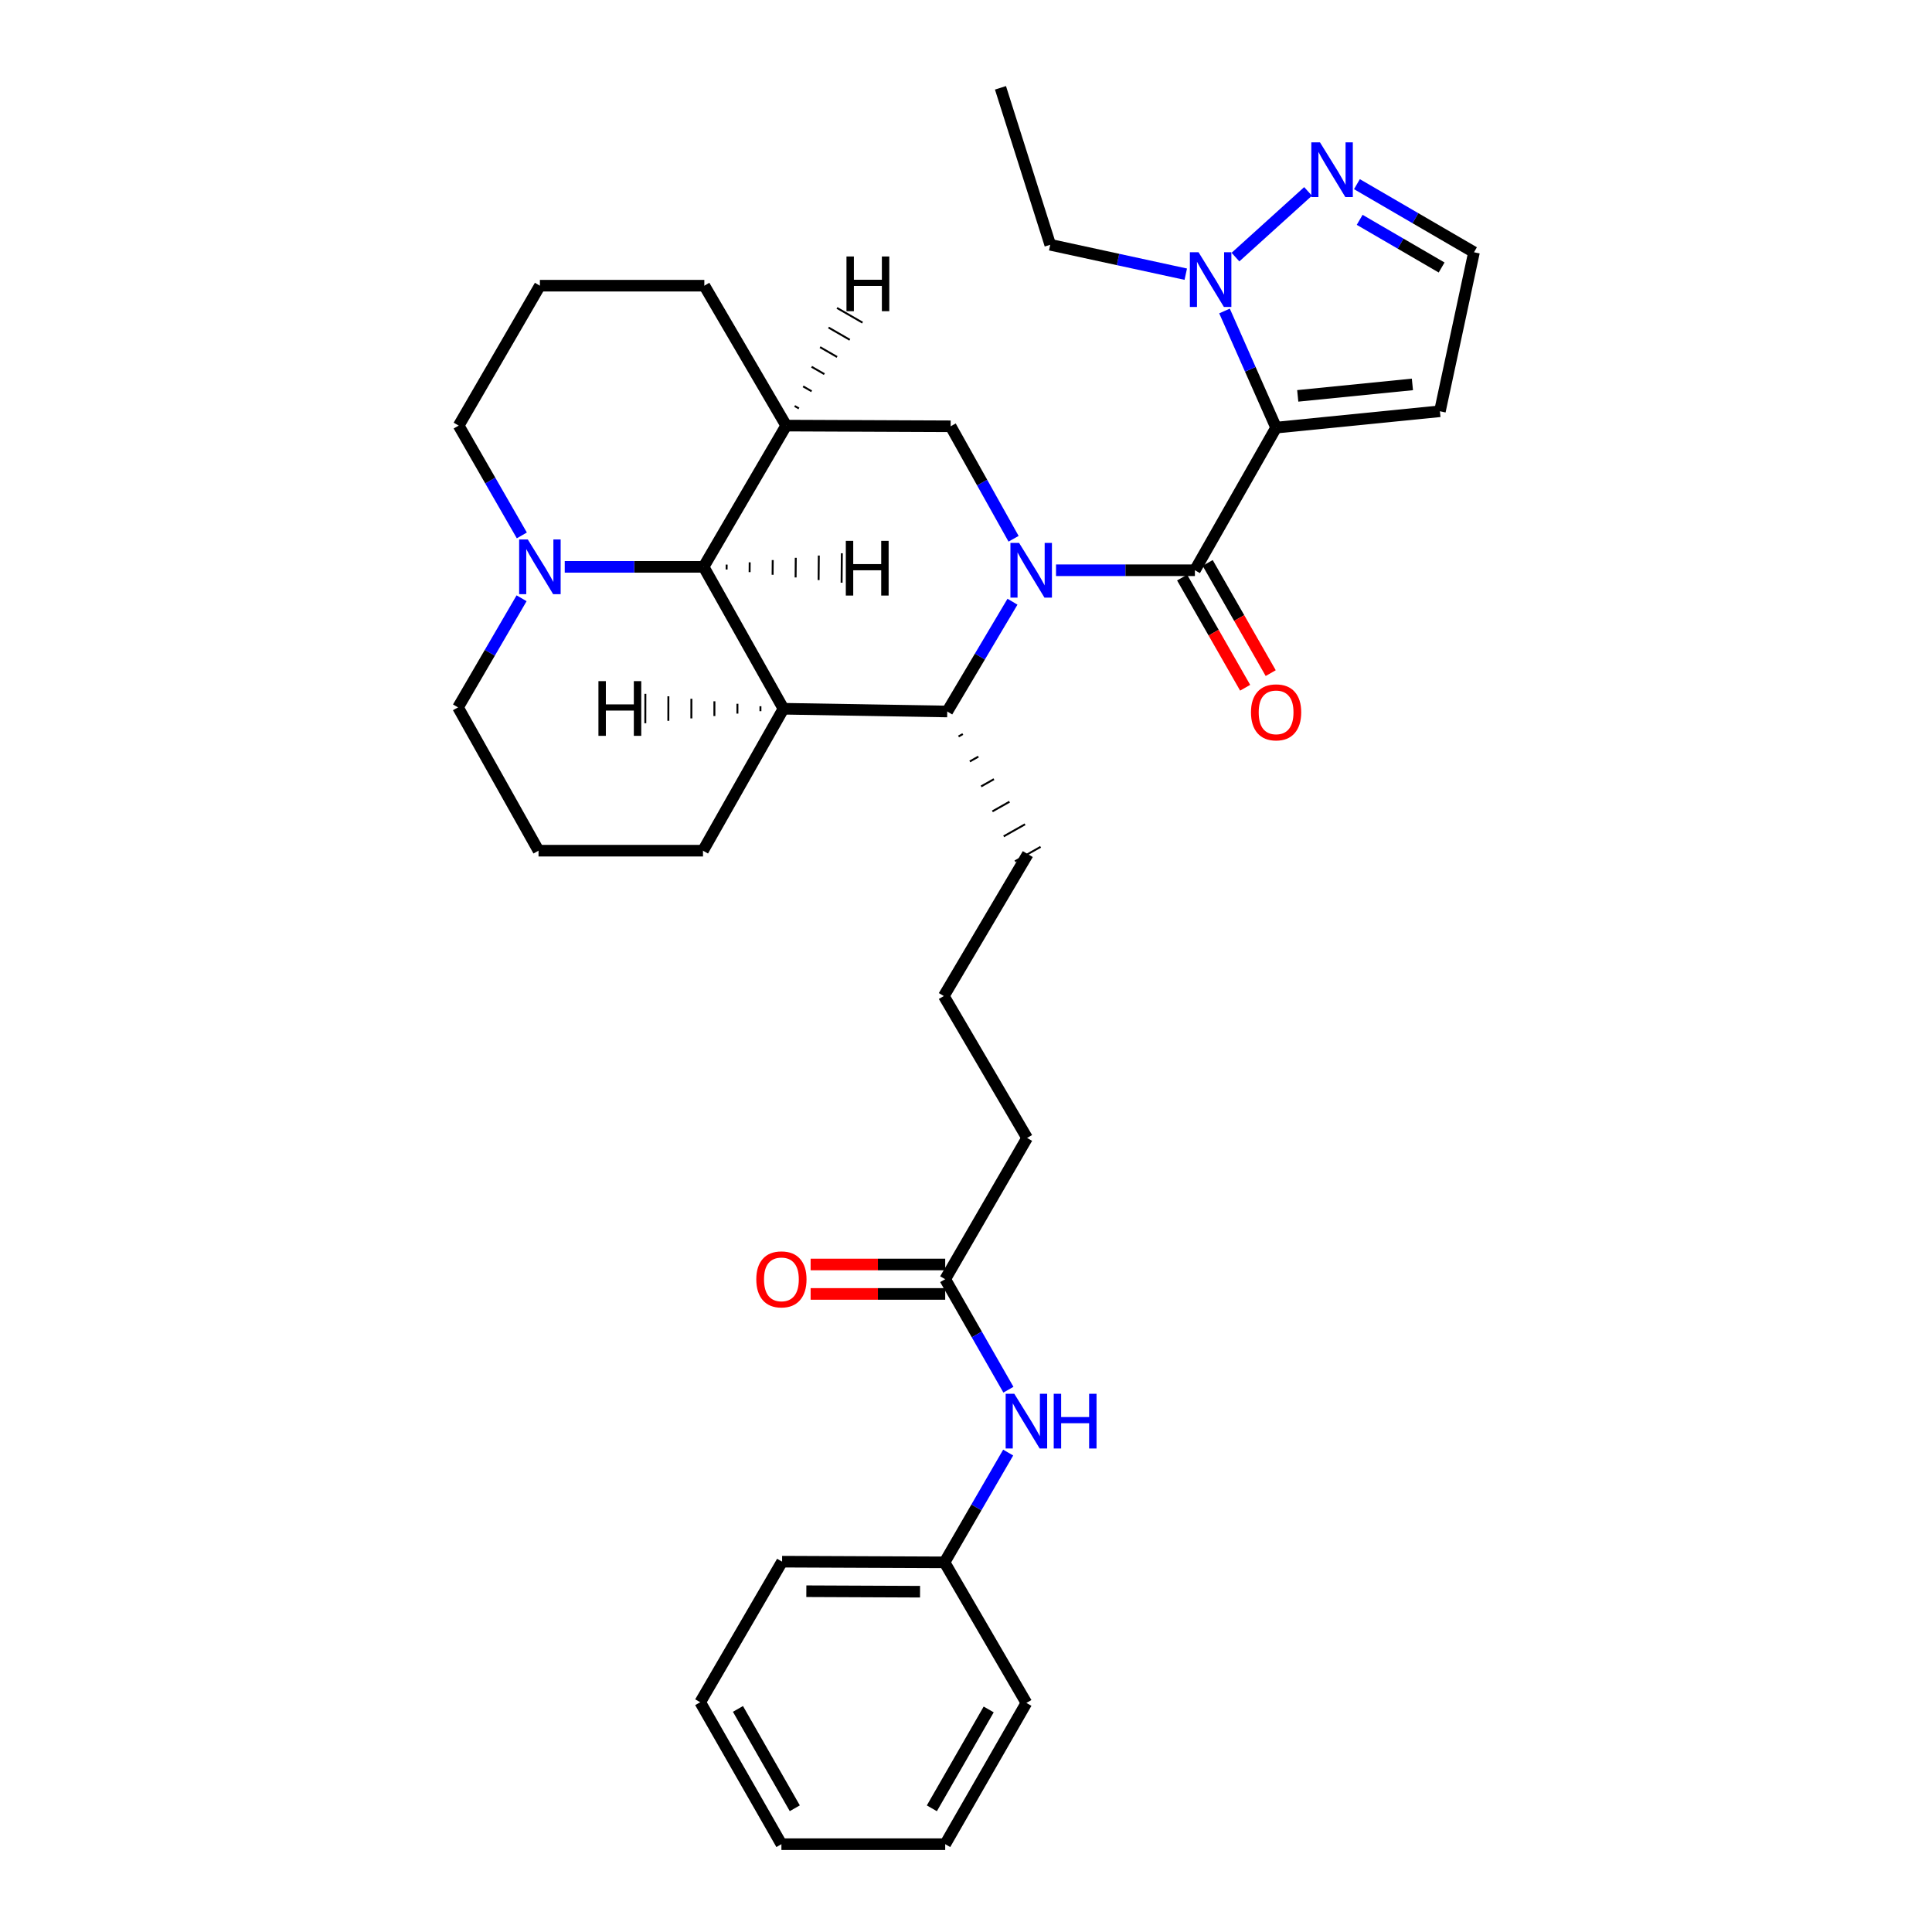 <?xml version='1.0' encoding='iso-8859-1'?>
<svg version='1.1' baseProfile='full'
              xmlns='http://www.w3.org/2000/svg'
                      xmlns:rdkit='http://www.rdkit.org/xml'
                      xmlns:xlink='http://www.w3.org/1999/xlink'
                  xml:space='preserve'
width='1000px' height='1000px' viewBox='0 0 1000 1000'>
<!-- END OF HEADER -->
<rect style='opacity:1.0;fill:#FFFFFF;stroke:none' width='1000' height='1000' x='0' y='0'> </rect>
<path class='bond-1' d='M 546.597,295.161 L 582.537,295.161' style='fill:none;fill-rule:evenodd;stroke:#0000FF;stroke-width:6px;stroke-linecap:butt;stroke-linejoin:miter;stroke-opacity:1' />
<path class='bond-1' d='M 582.537,295.161 L 618.476,295.161' style='fill:none;fill-rule:evenodd;stroke:#000000;stroke-width:6px;stroke-linecap:butt;stroke-linejoin:miter;stroke-opacity:1' />
<path class='bond-3' d='M 524.061,311.447 L 507.178,339.859' style='fill:none;fill-rule:evenodd;stroke:#0000FF;stroke-width:6px;stroke-linecap:butt;stroke-linejoin:miter;stroke-opacity:1' />
<path class='bond-3' d='M 507.178,339.859 L 490.295,368.27' style='fill:none;fill-rule:evenodd;stroke:#000000;stroke-width:6px;stroke-linecap:butt;stroke-linejoin:miter;stroke-opacity:1' />
<path class='bond-6' d='M 524.624,278.866 L 508.34,249.756' style='fill:none;fill-rule:evenodd;stroke:#0000FF;stroke-width:6px;stroke-linecap:butt;stroke-linejoin:miter;stroke-opacity:1' />
<path class='bond-6' d='M 508.34,249.756 L 492.056,220.645' style='fill:none;fill-rule:evenodd;stroke:#000000;stroke-width:6px;stroke-linecap:butt;stroke-linejoin:miter;stroke-opacity:1' />
<path class='bond-0' d='M 660.506,221.34 L 618.476,295.161' style='fill:none;fill-rule:evenodd;stroke:#000000;stroke-width:6px;stroke-linecap:butt;stroke-linejoin:miter;stroke-opacity:1' />
<path class='bond-5' d='M 660.506,221.34 L 647.155,191.151' style='fill:none;fill-rule:evenodd;stroke:#000000;stroke-width:6px;stroke-linecap:butt;stroke-linejoin:miter;stroke-opacity:1' />
<path class='bond-5' d='M 647.155,191.151 L 633.803,160.962' style='fill:none;fill-rule:evenodd;stroke:#0000FF;stroke-width:6px;stroke-linecap:butt;stroke-linejoin:miter;stroke-opacity:1' />
<path class='bond-10' d='M 660.506,221.34 L 745.294,212.871' style='fill:none;fill-rule:evenodd;stroke:#000000;stroke-width:6px;stroke-linecap:butt;stroke-linejoin:miter;stroke-opacity:1' />
<path class='bond-10' d='M 671.709,204.901 L 731.061,198.973' style='fill:none;fill-rule:evenodd;stroke:#000000;stroke-width:6px;stroke-linecap:butt;stroke-linejoin:miter;stroke-opacity:1' />
<path class='bond-11' d='M 611.861,298.946 L 628.174,327.46' style='fill:none;fill-rule:evenodd;stroke:#000000;stroke-width:6px;stroke-linecap:butt;stroke-linejoin:miter;stroke-opacity:1' />
<path class='bond-11' d='M 628.174,327.46 L 644.487,355.975' style='fill:none;fill-rule:evenodd;stroke:#FF0000;stroke-width:6px;stroke-linecap:butt;stroke-linejoin:miter;stroke-opacity:1' />
<path class='bond-11' d='M 625.092,291.376 L 641.405,319.891' style='fill:none;fill-rule:evenodd;stroke:#000000;stroke-width:6px;stroke-linecap:butt;stroke-linejoin:miter;stroke-opacity:1' />
<path class='bond-11' d='M 641.405,319.891 L 657.719,348.405' style='fill:none;fill-rule:evenodd;stroke:#FF0000;stroke-width:6px;stroke-linecap:butt;stroke-linejoin:miter;stroke-opacity:1' />
<path class='bond-2' d='M 405.515,366.848 L 490.295,368.27' style='fill:none;fill-rule:evenodd;stroke:#000000;stroke-width:6px;stroke-linecap:butt;stroke-linejoin:miter;stroke-opacity:1' />
<path class='bond-16' d='M 405.515,366.848 L 363.867,440.313' style='fill:none;fill-rule:evenodd;stroke:#000000;stroke-width:6px;stroke-linecap:butt;stroke-linejoin:miter;stroke-opacity:1' />
<path class='bond-33' d='M 405.515,366.848 L 364.189,293.399' style='fill:none;fill-rule:evenodd;stroke:#000000;stroke-width:6px;stroke-linecap:butt;stroke-linejoin:miter;stroke-opacity:1' />
<path class='bond-38' d='M 393.603,365.558 L 393.599,368.099' style='fill:none;fill-rule:evenodd;stroke:#000000;stroke-width:1.0px;stroke-linecap:butt;stroke-linejoin:miter;stroke-opacity:1' />
<path class='bond-38' d='M 381.69,364.269 L 381.682,369.35' style='fill:none;fill-rule:evenodd;stroke:#000000;stroke-width:1.0px;stroke-linecap:butt;stroke-linejoin:miter;stroke-opacity:1' />
<path class='bond-38' d='M 369.777,362.979 L 369.765,370.601' style='fill:none;fill-rule:evenodd;stroke:#000000;stroke-width:1.0px;stroke-linecap:butt;stroke-linejoin:miter;stroke-opacity:1' />
<path class='bond-38' d='M 357.864,361.69 L 357.848,371.852' style='fill:none;fill-rule:evenodd;stroke:#000000;stroke-width:1.0px;stroke-linecap:butt;stroke-linejoin:miter;stroke-opacity:1' />
<path class='bond-38' d='M 345.951,360.4 L 345.931,373.103' style='fill:none;fill-rule:evenodd;stroke:#000000;stroke-width:1.0px;stroke-linecap:butt;stroke-linejoin:miter;stroke-opacity:1' />
<path class='bond-38' d='M 334.039,359.111 L 334.014,374.354' style='fill:none;fill-rule:evenodd;stroke:#000000;stroke-width:1.0px;stroke-linecap:butt;stroke-linejoin:miter;stroke-opacity:1' />
<path class='bond-19' d='M 496.136,381.196 L 498.348,379.946' style='fill:none;fill-rule:evenodd;stroke:#000000;stroke-width:1.0px;stroke-linecap:butt;stroke-linejoin:miter;stroke-opacity:1' />
<path class='bond-19' d='M 501.977,394.121 L 506.401,391.622' style='fill:none;fill-rule:evenodd;stroke:#000000;stroke-width:1.0px;stroke-linecap:butt;stroke-linejoin:miter;stroke-opacity:1' />
<path class='bond-19' d='M 507.818,407.047 L 514.454,403.298' style='fill:none;fill-rule:evenodd;stroke:#000000;stroke-width:1.0px;stroke-linecap:butt;stroke-linejoin:miter;stroke-opacity:1' />
<path class='bond-19' d='M 513.659,419.972 L 522.508,414.974' style='fill:none;fill-rule:evenodd;stroke:#000000;stroke-width:1.0px;stroke-linecap:butt;stroke-linejoin:miter;stroke-opacity:1' />
<path class='bond-19' d='M 519.5,432.897 L 530.561,426.65' style='fill:none;fill-rule:evenodd;stroke:#000000;stroke-width:1.0px;stroke-linecap:butt;stroke-linejoin:miter;stroke-opacity:1' />
<path class='bond-19' d='M 525.341,445.823 L 538.614,438.326' style='fill:none;fill-rule:evenodd;stroke:#000000;stroke-width:1.0px;stroke-linecap:butt;stroke-linejoin:miter;stroke-opacity:1' />
<path class='bond-4' d='M 364.189,293.399 L 406.93,220.289' style='fill:none;fill-rule:evenodd;stroke:#000000;stroke-width:6px;stroke-linecap:butt;stroke-linejoin:miter;stroke-opacity:1' />
<path class='bond-9' d='M 364.189,293.399 L 328.249,293.399' style='fill:none;fill-rule:evenodd;stroke:#000000;stroke-width:6px;stroke-linecap:butt;stroke-linejoin:miter;stroke-opacity:1' />
<path class='bond-9' d='M 328.249,293.399 L 292.31,293.399' style='fill:none;fill-rule:evenodd;stroke:#0000FF;stroke-width:6px;stroke-linecap:butt;stroke-linejoin:miter;stroke-opacity:1' />
<path class='bond-39' d='M 376.092,294.768 L 376.113,292.227' style='fill:none;fill-rule:evenodd;stroke:#000000;stroke-width:1.0px;stroke-linecap:butt;stroke-linejoin:miter;stroke-opacity:1' />
<path class='bond-39' d='M 387.996,296.136 L 388.038,291.055' style='fill:none;fill-rule:evenodd;stroke:#000000;stroke-width:1.0px;stroke-linecap:butt;stroke-linejoin:miter;stroke-opacity:1' />
<path class='bond-39' d='M 399.9,297.505 L 399.963,289.884' style='fill:none;fill-rule:evenodd;stroke:#000000;stroke-width:1.0px;stroke-linecap:butt;stroke-linejoin:miter;stroke-opacity:1' />
<path class='bond-39' d='M 411.804,298.874 L 411.888,288.712' style='fill:none;fill-rule:evenodd;stroke:#000000;stroke-width:1.0px;stroke-linecap:butt;stroke-linejoin:miter;stroke-opacity:1' />
<path class='bond-39' d='M 423.708,300.242 L 423.813,287.54' style='fill:none;fill-rule:evenodd;stroke:#000000;stroke-width:1.0px;stroke-linecap:butt;stroke-linejoin:miter;stroke-opacity:1' />
<path class='bond-39' d='M 435.612,301.611 L 435.738,286.368' style='fill:none;fill-rule:evenodd;stroke:#000000;stroke-width:1.0px;stroke-linecap:butt;stroke-linejoin:miter;stroke-opacity:1' />
<path class='bond-8' d='M 639.474,133.074 L 677.052,99.081' style='fill:none;fill-rule:evenodd;stroke:#0000FF;stroke-width:6px;stroke-linecap:butt;stroke-linejoin:miter;stroke-opacity:1' />
<path class='bond-22' d='M 613.751,141.916 L 578.678,134.305' style='fill:none;fill-rule:evenodd;stroke:#0000FF;stroke-width:6px;stroke-linecap:butt;stroke-linejoin:miter;stroke-opacity:1' />
<path class='bond-22' d='M 578.678,134.305 L 543.605,126.694' style='fill:none;fill-rule:evenodd;stroke:#000000;stroke-width:6px;stroke-linecap:butt;stroke-linejoin:miter;stroke-opacity:1' />
<path class='bond-7' d='M 492.056,220.645 L 406.93,220.289' style='fill:none;fill-rule:evenodd;stroke:#000000;stroke-width:6px;stroke-linecap:butt;stroke-linejoin:miter;stroke-opacity:1' />
<path class='bond-18' d='M 406.93,220.289 L 364.561,147.874' style='fill:none;fill-rule:evenodd;stroke:#000000;stroke-width:6px;stroke-linecap:butt;stroke-linejoin:miter;stroke-opacity:1' />
<path class='bond-40' d='M 413.514,211.408 L 411.313,210.139' style='fill:none;fill-rule:evenodd;stroke:#000000;stroke-width:1.0px;stroke-linecap:butt;stroke-linejoin:miter;stroke-opacity:1' />
<path class='bond-40' d='M 420.099,202.526 L 415.697,199.989' style='fill:none;fill-rule:evenodd;stroke:#000000;stroke-width:1.0px;stroke-linecap:butt;stroke-linejoin:miter;stroke-opacity:1' />
<path class='bond-40' d='M 426.684,193.644 L 420.08,189.838' style='fill:none;fill-rule:evenodd;stroke:#000000;stroke-width:1.0px;stroke-linecap:butt;stroke-linejoin:miter;stroke-opacity:1' />
<path class='bond-40' d='M 433.268,184.762 L 424.463,179.688' style='fill:none;fill-rule:evenodd;stroke:#000000;stroke-width:1.0px;stroke-linecap:butt;stroke-linejoin:miter;stroke-opacity:1' />
<path class='bond-40' d='M 439.853,175.88 L 428.847,169.537' style='fill:none;fill-rule:evenodd;stroke:#000000;stroke-width:1.0px;stroke-linecap:butt;stroke-linejoin:miter;stroke-opacity:1' />
<path class='bond-40' d='M 446.438,166.998 L 433.23,159.387' style='fill:none;fill-rule:evenodd;stroke:#000000;stroke-width:1.0px;stroke-linecap:butt;stroke-linejoin:miter;stroke-opacity:1' />
<path class='bond-35' d='M 702.342,95.324 L 732.638,112.948' style='fill:none;fill-rule:evenodd;stroke:#0000FF;stroke-width:6px;stroke-linecap:butt;stroke-linejoin:miter;stroke-opacity:1' />
<path class='bond-35' d='M 732.638,112.948 L 762.934,130.573' style='fill:none;fill-rule:evenodd;stroke:#000000;stroke-width:6px;stroke-linecap:butt;stroke-linejoin:miter;stroke-opacity:1' />
<path class='bond-35' d='M 703.766,113.787 L 724.973,126.125' style='fill:none;fill-rule:evenodd;stroke:#0000FF;stroke-width:6px;stroke-linecap:butt;stroke-linejoin:miter;stroke-opacity:1' />
<path class='bond-35' d='M 724.973,126.125 L 746.18,138.462' style='fill:none;fill-rule:evenodd;stroke:#000000;stroke-width:6px;stroke-linecap:butt;stroke-linejoin:miter;stroke-opacity:1' />
<path class='bond-21' d='M 269.974,309.664 L 253.52,337.9' style='fill:none;fill-rule:evenodd;stroke:#0000FF;stroke-width:6px;stroke-linecap:butt;stroke-linejoin:miter;stroke-opacity:1' />
<path class='bond-21' d='M 253.52,337.9 L 237.066,366.136' style='fill:none;fill-rule:evenodd;stroke:#000000;stroke-width:6px;stroke-linecap:butt;stroke-linejoin:miter;stroke-opacity:1' />
<path class='bond-36' d='M 270.097,277.131 L 253.755,248.71' style='fill:none;fill-rule:evenodd;stroke:#0000FF;stroke-width:6px;stroke-linecap:butt;stroke-linejoin:miter;stroke-opacity:1' />
<path class='bond-36' d='M 253.755,248.71 L 237.413,220.289' style='fill:none;fill-rule:evenodd;stroke:#000000;stroke-width:6px;stroke-linecap:butt;stroke-linejoin:miter;stroke-opacity:1' />
<path class='bond-13' d='M 745.294,212.871 L 762.934,130.573' style='fill:none;fill-rule:evenodd;stroke:#000000;stroke-width:6px;stroke-linecap:butt;stroke-linejoin:miter;stroke-opacity:1' />
<path class='bond-12' d='M 489.236,662.115 L 531.622,589.005' style='fill:none;fill-rule:evenodd;stroke:#000000;stroke-width:6px;stroke-linecap:butt;stroke-linejoin:miter;stroke-opacity:1' />
<path class='bond-14' d='M 489.236,662.115 L 505.596,690.71' style='fill:none;fill-rule:evenodd;stroke:#000000;stroke-width:6px;stroke-linecap:butt;stroke-linejoin:miter;stroke-opacity:1' />
<path class='bond-14' d='M 505.596,690.71 L 521.955,719.304' style='fill:none;fill-rule:evenodd;stroke:#0000FF;stroke-width:6px;stroke-linecap:butt;stroke-linejoin:miter;stroke-opacity:1' />
<path class='bond-15' d='M 489.236,654.493 L 454.406,654.493' style='fill:none;fill-rule:evenodd;stroke:#000000;stroke-width:6px;stroke-linecap:butt;stroke-linejoin:miter;stroke-opacity:1' />
<path class='bond-15' d='M 454.406,654.493 L 419.576,654.493' style='fill:none;fill-rule:evenodd;stroke:#FF0000;stroke-width:6px;stroke-linecap:butt;stroke-linejoin:miter;stroke-opacity:1' />
<path class='bond-15' d='M 489.236,669.737 L 454.406,669.737' style='fill:none;fill-rule:evenodd;stroke:#000000;stroke-width:6px;stroke-linecap:butt;stroke-linejoin:miter;stroke-opacity:1' />
<path class='bond-15' d='M 454.406,669.737 L 419.576,669.737' style='fill:none;fill-rule:evenodd;stroke:#FF0000;stroke-width:6px;stroke-linecap:butt;stroke-linejoin:miter;stroke-opacity:1' />
<path class='bond-17' d='M 521.832,751.853 L 505.361,780.263' style='fill:none;fill-rule:evenodd;stroke:#0000FF;stroke-width:6px;stroke-linecap:butt;stroke-linejoin:miter;stroke-opacity:1' />
<path class='bond-17' d='M 505.361,780.263 L 488.889,808.673' style='fill:none;fill-rule:evenodd;stroke:#000000;stroke-width:6px;stroke-linecap:butt;stroke-linejoin:miter;stroke-opacity:1' />
<path class='bond-25' d='M 363.867,440.313 L 278.74,440.313' style='fill:none;fill-rule:evenodd;stroke:#000000;stroke-width:6px;stroke-linecap:butt;stroke-linejoin:miter;stroke-opacity:1' />
<path class='bond-27' d='M 488.889,808.673 L 404.813,808.318' style='fill:none;fill-rule:evenodd;stroke:#000000;stroke-width:6px;stroke-linecap:butt;stroke-linejoin:miter;stroke-opacity:1' />
<path class='bond-27' d='M 476.213,823.863 L 417.36,823.614' style='fill:none;fill-rule:evenodd;stroke:#000000;stroke-width:6px;stroke-linecap:butt;stroke-linejoin:miter;stroke-opacity:1' />
<path class='bond-28' d='M 488.889,808.673 L 531.266,881.436' style='fill:none;fill-rule:evenodd;stroke:#000000;stroke-width:6px;stroke-linecap:butt;stroke-linejoin:miter;stroke-opacity:1' />
<path class='bond-26' d='M 364.561,147.874 L 279.451,147.874' style='fill:none;fill-rule:evenodd;stroke:#000000;stroke-width:6px;stroke-linecap:butt;stroke-linejoin:miter;stroke-opacity:1' />
<path class='bond-24' d='M 531.978,442.075 L 488.525,515.54' style='fill:none;fill-rule:evenodd;stroke:#000000;stroke-width:6px;stroke-linecap:butt;stroke-linejoin:miter;stroke-opacity:1' />
<path class='bond-20' d='M 237.413,220.289 L 279.451,147.874' style='fill:none;fill-rule:evenodd;stroke:#000000;stroke-width:6px;stroke-linecap:butt;stroke-linejoin:miter;stroke-opacity:1' />
<path class='bond-34' d='M 237.066,366.136 L 278.74,440.313' style='fill:none;fill-rule:evenodd;stroke:#000000;stroke-width:6px;stroke-linecap:butt;stroke-linejoin:miter;stroke-opacity:1' />
<path class='bond-29' d='M 543.605,126.694 L 517.843,45.455' style='fill:none;fill-rule:evenodd;stroke:#000000;stroke-width:6px;stroke-linecap:butt;stroke-linejoin:miter;stroke-opacity:1' />
<path class='bond-23' d='M 531.622,589.005 L 488.525,515.54' style='fill:none;fill-rule:evenodd;stroke:#000000;stroke-width:6px;stroke-linecap:butt;stroke-linejoin:miter;stroke-opacity:1' />
<path class='bond-30' d='M 404.813,808.318 L 362.427,881.08' style='fill:none;fill-rule:evenodd;stroke:#000000;stroke-width:6px;stroke-linecap:butt;stroke-linejoin:miter;stroke-opacity:1' />
<path class='bond-31' d='M 531.266,881.436 L 489.236,954.545' style='fill:none;fill-rule:evenodd;stroke:#000000;stroke-width:6px;stroke-linecap:butt;stroke-linejoin:miter;stroke-opacity:1' />
<path class='bond-31' d='M 511.746,884.805 L 482.325,935.982' style='fill:none;fill-rule:evenodd;stroke:#000000;stroke-width:6px;stroke-linecap:butt;stroke-linejoin:miter;stroke-opacity:1' />
<path class='bond-37' d='M 362.427,881.08 L 404.457,954.545' style='fill:none;fill-rule:evenodd;stroke:#000000;stroke-width:6px;stroke-linecap:butt;stroke-linejoin:miter;stroke-opacity:1' />
<path class='bond-37' d='M 381.963,884.53 L 411.384,935.956' style='fill:none;fill-rule:evenodd;stroke:#000000;stroke-width:6px;stroke-linecap:butt;stroke-linejoin:miter;stroke-opacity:1' />
<path class='bond-32' d='M 489.236,954.545 L 404.457,954.545' style='fill:none;fill-rule:evenodd;stroke:#000000;stroke-width:6px;stroke-linecap:butt;stroke-linejoin:miter;stroke-opacity:1' />
<path  class='atom-0' d='M 527.479 281.001
L 536.759 296.001
Q 537.679 297.481, 539.159 300.161
Q 540.639 302.841, 540.719 303.001
L 540.719 281.001
L 544.479 281.001
L 544.479 309.321
L 540.599 309.321
L 530.639 292.921
Q 529.479 291.001, 528.239 288.801
Q 527.039 286.601, 526.679 285.921
L 526.679 309.321
L 522.999 309.321
L 522.999 281.001
L 527.479 281.001
' fill='#0000FF'/>
<path  class='atom-6' d='M 620.355 130.547
L 629.635 145.547
Q 630.555 147.027, 632.035 149.707
Q 633.515 152.387, 633.595 152.547
L 633.595 130.547
L 637.355 130.547
L 637.355 158.867
L 633.475 158.867
L 623.515 142.467
Q 622.355 140.547, 621.115 138.347
Q 619.915 136.147, 619.555 135.467
L 619.555 158.867
L 615.875 158.867
L 615.875 130.547
L 620.355 130.547
' fill='#0000FF'/>
<path  class='atom-9' d='M 683.217 73.68
L 692.497 88.68
Q 693.417 90.16, 694.897 92.84
Q 696.377 95.52, 696.457 95.68
L 696.457 73.68
L 700.217 73.68
L 700.217 102
L 696.337 102
L 686.377 85.6
Q 685.217 83.68, 683.977 81.48
Q 682.777 79.28, 682.417 78.6
L 682.417 102
L 678.737 102
L 678.737 73.68
L 683.217 73.68
' fill='#0000FF'/>
<path  class='atom-10' d='M 273.191 279.239
L 282.471 294.239
Q 283.391 295.719, 284.871 298.399
Q 286.351 301.079, 286.431 301.239
L 286.431 279.239
L 290.191 279.239
L 290.191 307.559
L 286.311 307.559
L 276.351 291.159
Q 275.191 289.239, 273.951 287.039
Q 272.751 284.839, 272.391 284.159
L 272.391 307.559
L 268.711 307.559
L 268.711 279.239
L 273.191 279.239
' fill='#0000FF'/>
<path  class='atom-12' d='M 647.506 368.706
Q 647.506 361.906, 650.866 358.106
Q 654.226 354.306, 660.506 354.306
Q 666.786 354.306, 670.146 358.106
Q 673.506 361.906, 673.506 368.706
Q 673.506 375.586, 670.106 379.506
Q 666.706 383.386, 660.506 383.386
Q 654.266 383.386, 650.866 379.506
Q 647.506 375.626, 647.506 368.706
M 660.506 380.186
Q 664.826 380.186, 667.146 377.306
Q 669.506 374.386, 669.506 368.706
Q 669.506 363.146, 667.146 360.346
Q 664.826 357.506, 660.506 357.506
Q 656.186 357.506, 653.826 360.306
Q 651.506 363.106, 651.506 368.706
Q 651.506 374.426, 653.826 377.306
Q 656.186 380.186, 660.506 380.186
' fill='#FF0000'/>
<path  class='atom-15' d='M 525.006 721.42
L 534.286 736.42
Q 535.206 737.9, 536.686 740.58
Q 538.166 743.26, 538.246 743.42
L 538.246 721.42
L 542.006 721.42
L 542.006 749.74
L 538.126 749.74
L 528.166 733.34
Q 527.006 731.42, 525.766 729.22
Q 524.566 727.02, 524.206 726.34
L 524.206 749.74
L 520.526 749.74
L 520.526 721.42
L 525.006 721.42
' fill='#0000FF'/>
<path  class='atom-15' d='M 545.406 721.42
L 549.246 721.42
L 549.246 733.46
L 563.726 733.46
L 563.726 721.42
L 567.566 721.42
L 567.566 749.74
L 563.726 749.74
L 563.726 736.66
L 549.246 736.66
L 549.246 749.74
L 545.406 749.74
L 545.406 721.42
' fill='#0000FF'/>
<path  class='atom-16' d='M 391.457 662.195
Q 391.457 655.395, 394.817 651.595
Q 398.177 647.795, 404.457 647.795
Q 410.737 647.795, 414.097 651.595
Q 417.457 655.395, 417.457 662.195
Q 417.457 669.075, 414.057 672.995
Q 410.657 676.875, 404.457 676.875
Q 398.217 676.875, 394.817 672.995
Q 391.457 669.115, 391.457 662.195
M 404.457 673.675
Q 408.777 673.675, 411.097 670.795
Q 413.457 667.875, 413.457 662.195
Q 413.457 656.635, 411.097 653.835
Q 408.777 650.995, 404.457 650.995
Q 400.137 650.995, 397.777 653.795
Q 395.457 656.595, 395.457 662.195
Q 395.457 667.915, 397.777 670.795
Q 400.137 673.675, 404.457 673.675
' fill='#FF0000'/>
<path  class='atom-34' d='M 309.749 352.551
L 313.589 352.551
L 313.589 364.591
L 328.069 364.591
L 328.069 352.551
L 331.909 352.551
L 331.909 380.871
L 328.069 380.871
L 328.069 367.791
L 313.589 367.791
L 313.589 380.871
L 309.749 380.871
L 309.749 352.551
' fill='#000000'/>
<path  class='atom-35' d='M 437.792 279.939
L 441.632 279.939
L 441.632 291.979
L 456.112 291.979
L 456.112 279.939
L 459.952 279.939
L 459.952 308.259
L 456.112 308.259
L 456.112 295.179
L 441.632 295.179
L 441.632 308.259
L 437.792 308.259
L 437.792 279.939
' fill='#000000'/>
<path  class='atom-36' d='M 438.134 132.755
L 441.974 132.755
L 441.974 144.795
L 456.454 144.795
L 456.454 132.755
L 460.294 132.755
L 460.294 161.075
L 456.454 161.075
L 456.454 147.995
L 441.974 147.995
L 441.974 161.075
L 438.134 161.075
L 438.134 132.755
' fill='#000000'/>
</svg>
